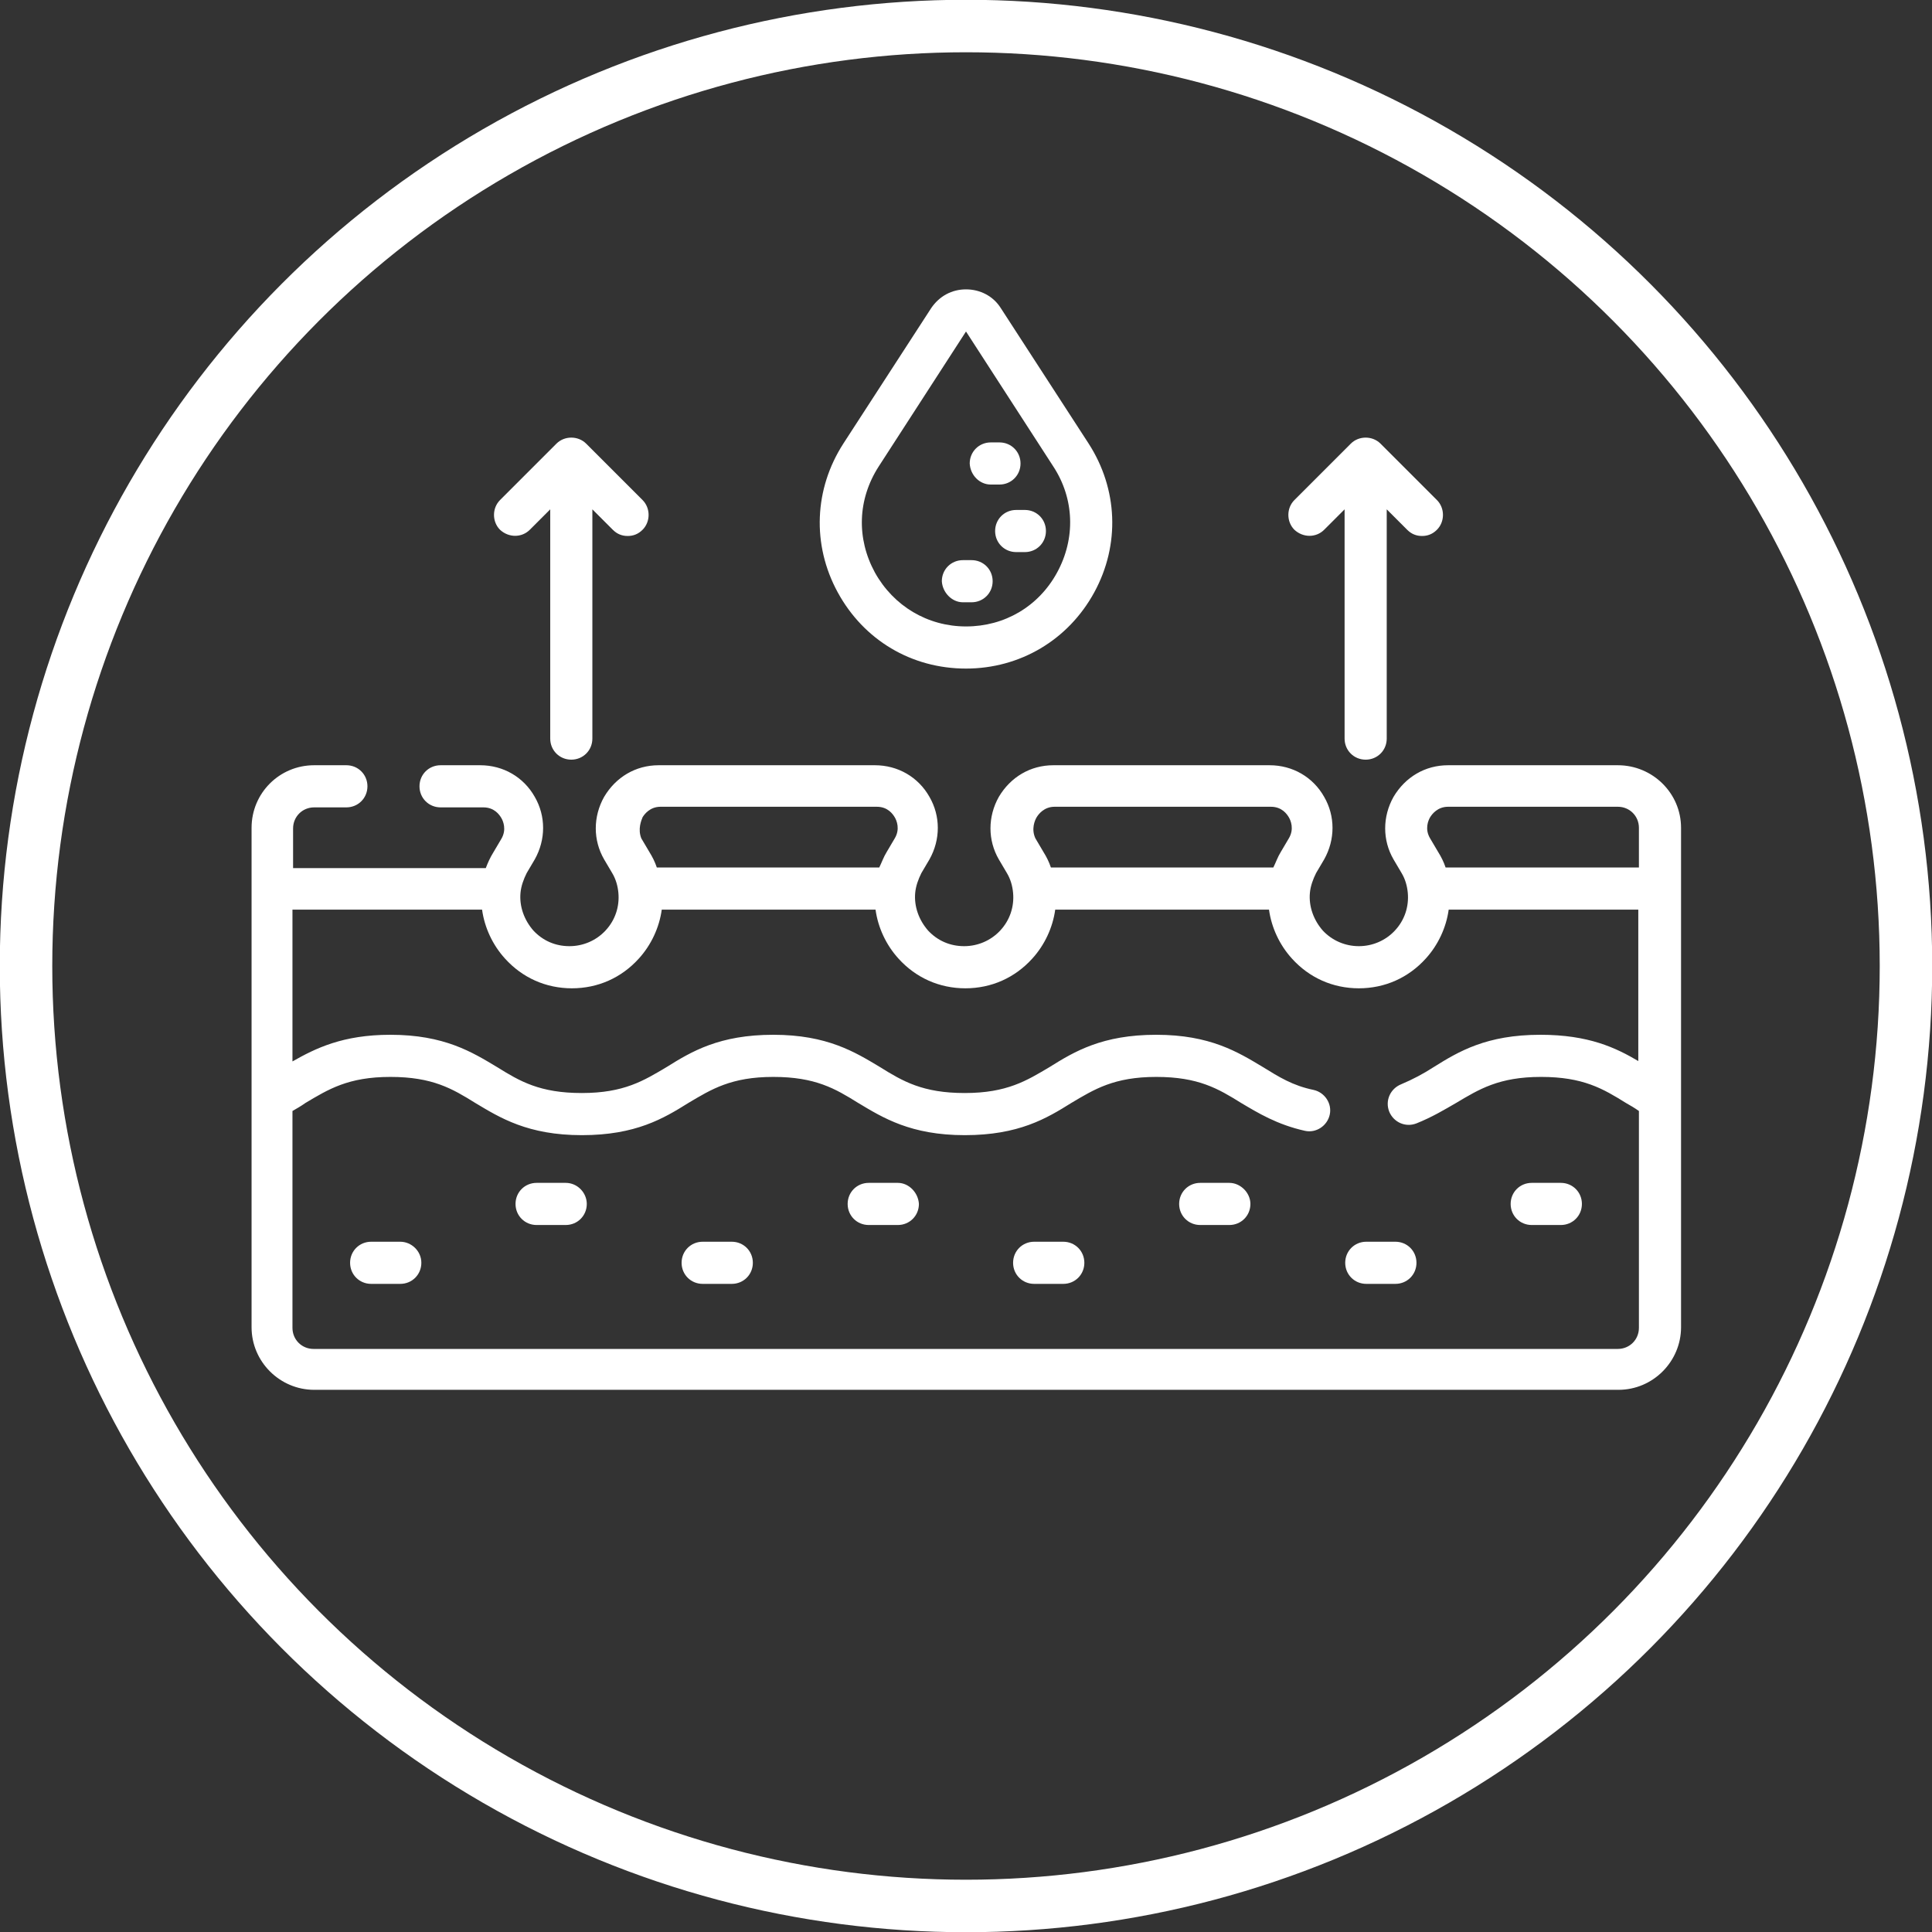 <?xml version="1.0" encoding="utf-8"?>
<!-- Generator: Adobe Illustrator 18.1.1, SVG Export Plug-In . SVG Version: 6.00 Build 0)  -->
<svg version="1.1" id="Layer_1" xmlns="http://www.w3.org/2000/svg" xmlns:xlink="http://www.w3.org/1999/xlink" x="0px" y="0px"
	 viewBox="0 0 311.8 311.8" enable-background="new 0 0 311.8 311.8" xml:space="preserve">
<rect x="0" y="0" width="311.8" height="311.8" fill="#333333" stroke="none"/>
<g>
	<defs>
		<rect id="SVGID_1_" width="311.8" height="311.8"/>
	</defs>
	<clipPath id="SVGID_2_">
		<use xlink:href="#SVGID_1_"  overflow="visible"/>
	</clipPath>
	<path clip-path="url(#SVGID_2_)" fill="#FFFFFF" d="M159.9,78.2h1.4c1.9,0,3.4-1.5,3.4-3.4c0-1.9-1.5-3.4-3.4-3.4h-1.4
		c-1.9,0-3.4,1.5-3.4,3.4C156.6,76.7,158.1,78.2,159.9,78.2"/>
	<path clip-path="url(#SVGID_2_)" fill="#FFFFFF" d="M155.4,97.2h1.4c1.9,0,3.4-1.5,3.4-3.4c0-1.9-1.5-3.4-3.4-3.4h-1.4
		c-1.9,0-3.4,1.5-3.4,3.4C152.1,95.6,153.6,97.2,155.4,97.2"/>
	<path clip-path="url(#SVGID_2_)" fill="#FFFFFF" d="M160.6,85.7c0,1.9,1.5,3.4,3.4,3.4h1.4c1.9,0,3.4-1.5,3.4-3.4
		c0-1.9-1.5-3.4-3.4-3.4H164C162.1,82.3,160.6,83.8,160.6,85.7"/>
	<path clip-path="url(#SVGID_2_)" fill="#FFFFFF" d="M64.6,200.4h-4.7c-1.9,0-3.4,1.5-3.4,3.4s1.5,3.4,3.4,3.4h4.7
		c1.9,0,3.4-1.5,3.4-3.4S66.4,200.4,64.6,200.4"/>
	<path clip-path="url(#SVGID_2_)" fill="#FFFFFF" d="M91.3,190.9h-4.7c-1.9,0-3.4,1.5-3.4,3.4c0,1.9,1.5,3.4,3.4,3.4h4.7
		c1.9,0,3.4-1.5,3.4-3.4C94.7,192.5,93.2,190.9,91.3,190.9"/>
	<path clip-path="url(#SVGID_2_)" fill="#FFFFFF" d="M118.1,200.4h-4.7c-1.9,0-3.4,1.5-3.4,3.4s1.5,3.4,3.4,3.4h4.7
		c1.9,0,3.4-1.5,3.4-3.4S120,200.4,118.1,200.4"/>
	<path clip-path="url(#SVGID_2_)" fill="#FFFFFF" d="M144.9,190.9h-4.7c-1.9,0-3.4,1.5-3.4,3.4c0,1.9,1.5,3.4,3.4,3.4h4.7
		c1.9,0,3.4-1.5,3.4-3.4C148.2,192.5,146.7,190.9,144.9,190.9"/>
	<path clip-path="url(#SVGID_2_)" fill="#FFFFFF" d="M171.6,200.4h-4.7c-1.9,0-3.4,1.5-3.4,3.4s1.5,3.4,3.4,3.4h4.7
		c1.9,0,3.4-1.5,3.4-3.4S173.5,200.4,171.6,200.4"/>
	<path clip-path="url(#SVGID_2_)" fill="#FFFFFF" d="M198.4,190.9h-4.7c-1.9,0-3.4,1.5-3.4,3.4c0,1.9,1.5,3.4,3.4,3.4h4.7
		c1.9,0,3.4-1.5,3.4-3.4C201.8,192.5,200.2,190.9,198.4,190.9"/>
	<path clip-path="url(#SVGID_2_)" fill="#FFFFFF" d="M217.1,203.8c0,1.9,1.5,3.4,3.4,3.4h4.7c1.9,0,3.4-1.5,3.4-3.4
		c0-1.9-1.5-3.4-3.4-3.4h-4.7C218.6,200.4,217.1,201.9,217.1,203.8"/>
	<path clip-path="url(#SVGID_2_)" fill="#FFFFFF" d="M247.2,197.7h4.7c1.9,0,3.4-1.5,3.4-3.4s-1.5-3.4-3.4-3.4h-4.7
		c-1.9,0-3.4,1.5-3.4,3.4S245.3,197.7,247.2,197.7"/>
	<path clip-path="url(#SVGID_2_)" fill="#FFFFFF" d="M85.5,85.5l3.3-3.3v37c0,1.9,1.5,3.4,3.4,3.4c1.9,0,3.4-1.5,3.4-3.4v-37
		l3.3,3.3c0.7,0.7,1.5,1,2.4,1c0.9,0,1.7-0.3,2.4-1c1.3-1.3,1.3-3.5,0-4.8l-9.1-9.1c-1.3-1.3-3.5-1.3-4.8,0l-9.1,9.1
		c-1.3,1.3-1.3,3.5,0,4.8C82.1,86.8,84.2,86.8,85.5,85.5"/>
	<path clip-path="url(#SVGID_2_)" fill="#FFFFFF" d="M213.7,85.5l3.3-3.3v37c0,1.9,1.5,3.4,3.4,3.4c1.9,0,3.4-1.5,3.4-3.4v-37
		l3.3,3.3c0.7,0.7,1.5,1,2.4,1c0.9,0,1.7-0.3,2.4-1c1.3-1.3,1.3-3.5,0-4.8l-9.1-9.1c-1.3-1.3-3.5-1.3-4.8,0l-9.1,9.1
		c-1.3,1.3-1.3,3.5,0,4.8C210.3,86.8,212.4,86.8,213.7,85.5"/>
	<path clip-path="url(#SVGID_2_)" fill="#FFFFFF" d="M141.8,75.3l14.1-21.8L170,75.3c3.4,5.2,3.6,11.6,0.6,17.1
		c-3,5.5-8.5,8.7-14.7,8.7c-6.2,0-11.7-3.3-14.7-8.7C138.2,86.9,138.4,80.6,141.8,75.3 M156,53.4l-2.8-1.8L156,53.4z M155.9,107.9
		c8.7,0,16.5-4.6,20.7-12.3c4.2-7.7,3.8-16.7-0.9-24l-14.2-21.9c-1.2-1.9-3.3-3-5.6-3c-2.3,0-4.3,1.1-5.6,3l-14.2,21.9
		c-4.7,7.3-5.1,16.3-0.9,24C139.4,103.3,147.1,107.9,155.9,107.9"/>
	<path clip-path="url(#SVGID_2_)" fill="#FFFFFF" d="M264.5,140h-31.2c-0.3-0.9-0.7-1.7-1.2-2.5l-1.3-2.2c-0.9-1.5-0.3-2.9,0-3.4
		c0.3-0.5,1.2-1.7,2.9-1.7h27.4c1.9,0,3.4,1.5,3.4,3.4V140z M264.5,171.3c-3.7-2.2-8.1-4.3-15.9-4.3c-8.7,0-13.2,2.7-17.2,5.2
		c-1.7,1.1-3.4,2-5.3,2.8c-1.7,0.7-2.6,2.6-1.9,4.4c0.7,1.7,2.6,2.6,4.4,1.9c2.5-1,4.5-2.2,6.4-3.3c3.7-2.2,6.9-4.2,13.7-4.2
		c6.8,0,10,1.9,13.7,4.2c0.7,0.4,1.4,0.8,2.1,1.3v35c0,1.9-1.5,3.4-3.4,3.4H50.6c-1.9,0-3.4-1.5-3.4-3.4v-35
		c0.7-0.4,1.4-0.8,2.1-1.3c3.7-2.2,6.9-4.2,13.7-4.2c6.8,0,10,1.9,13.7,4.2c4,2.4,8.5,5.2,17.2,5.2c8.7,0,13.2-2.7,17.2-5.2
		c3.7-2.2,6.9-4.2,13.7-4.2c6.8,0,10,1.9,13.7,4.2c4,2.4,8.5,5.2,17.2,5.2c8.7,0,13.2-2.7,17.2-5.2c3.7-2.2,6.9-4.2,13.7-4.2
		s10,1.9,13.7,4.2c2.7,1.6,5.8,3.5,10.3,4.5c1.8,0.4,3.6-0.8,4-2.6c0.4-1.8-0.8-3.6-2.6-4c-3.4-0.7-5.6-2.1-8.2-3.7
		c-4-2.4-8.5-5.2-17.2-5.2s-13.2,2.7-17.2,5.2c-3.7,2.2-6.9,4.2-13.7,4.2c-6.8,0-10-1.9-13.7-4.2c-4-2.4-8.5-5.2-17.2-5.2
		s-13.2,2.7-17.2,5.2c-3.7,2.2-6.9,4.2-13.7,4.2c-6.8,0-10-1.9-13.7-4.2c-4-2.4-8.5-5.2-17.2-5.2c-7.7,0-12.1,2.2-15.8,4.3v-24.5
		h30.6c0.4,2.9,1.7,5.7,3.7,7.9c2.8,3.1,6.6,4.8,10.8,4.8c4.2,0,8-1.7,10.8-4.8c2-2.2,3.3-5,3.7-7.9h34.5c0.4,2.9,1.7,5.7,3.7,7.9
		c2.8,3.1,6.6,4.8,10.8,4.8c4.2,0,8-1.7,10.8-4.8c2-2.2,3.3-5,3.7-7.9h34.5c0.4,2.9,1.7,5.7,3.7,7.9c2.8,3.1,6.6,4.8,10.8,4.8
		c4.2,0,8-1.7,10.8-4.8c2-2.2,3.3-5,3.7-7.9h30.6V171.3z M103.7,131.9c0.3-0.5,1.2-1.7,2.9-1.7h34.9c1.8,0,2.6,1.2,2.9,1.7
		c0.3,0.5,0.9,1.9,0,3.4l-1.3,2.2c-0.5,0.8-0.8,1.7-1.2,2.5h-35.9c-0.3-0.9-0.7-1.7-1.2-2.5l-1.3-2.2
		C102.9,133.8,103.5,132.4,103.7,131.9 M167.3,131.9c0.3-0.5,1.2-1.7,2.9-1.7h34.9c1.8,0,2.6,1.2,2.9,1.7c0.3,0.5,0.9,1.9,0,3.4
		l-1.3,2.2c-0.5,0.8-0.8,1.7-1.2,2.5h-35.9c-0.3-0.9-0.7-1.7-1.2-2.5l-1.3-2.2C166.4,133.8,167,132.4,167.3,131.9 M261.1,123.5
		h-27.4c-3.7,0-6.9,1.9-8.8,5.1c-1.8,3.2-1.8,7,0,10.1l1.3,2.2c0.6,1,0.9,2.1,1,3.2c0.2,2.2-0.5,4.4-2.1,6.1
		c-1.5,1.6-3.6,2.5-5.8,2.5s-4.3-0.9-5.8-2.5c-1.5-1.7-2.3-3.9-2.1-6.1c0.1-1.1,0.5-2.2,1-3.2l1.3-2.2c1.8-3.2,1.8-7,0-10.1
		c-1.8-3.2-5.1-5.1-8.8-5.1h-34.9c-3.7,0-6.9,1.9-8.8,5.1c-1.8,3.2-1.8,7,0,10.1l1.3,2.2c0.6,1,0.9,2.1,1,3.2
		c0.2,2.2-0.5,4.4-2.1,6.1c-1.5,1.6-3.6,2.5-5.8,2.5c-2.3,0-4.3-0.9-5.8-2.5c-1.5-1.7-2.3-3.9-2.1-6.1c0.1-1.1,0.5-2.2,1-3.2
		l1.3-2.2c1.8-3.2,1.8-7,0-10.1c-1.8-3.2-5.1-5.1-8.8-5.1h-34.9c-3.7,0-6.9,1.9-8.8,5.1c-1.8,3.2-1.8,7,0,10.1l1.3,2.2
		c0.6,1,0.9,2.1,1,3.2c0.2,2.2-0.5,4.4-2.1,6.1c-1.5,1.6-3.6,2.5-5.8,2.5c-2.3,0-4.3-0.9-5.8-2.5c-1.5-1.7-2.3-3.9-2.1-6.1
		c0.1-1.1,0.5-2.2,1-3.2l1.3-2.2c1.8-3.2,1.8-7,0-10.1c-1.8-3.2-5.1-5.1-8.8-5.1h-6.4c-1.9,0-3.4,1.5-3.4,3.4c0,1.9,1.5,3.4,3.4,3.4
		H78c1.8,0,2.6,1.2,2.9,1.7c0.3,0.5,0.9,1.9,0,3.4l-1.3,2.2c-0.5,0.8-0.9,1.7-1.2,2.5H47.3v-6.4c0-1.9,1.5-3.4,3.4-3.4h5.2
		c1.9,0,3.4-1.5,3.4-3.4c0-1.9-1.5-3.4-3.4-3.4h-5.2c-5.6,0-10.1,4.5-10.1,10.1v80.6c0,5.6,4.6,10.1,10.1,10.1h210.5
		c5.6,0,10.1-4.6,10.1-10.1v-80.6C271.3,128,266.7,123.5,261.1,123.5"/>
	
		<circle clip-path="url(#SVGID_2_)" fill="none" stroke="#FFFFFF" stroke-width="8.471" stroke-miterlimit="10" cx="155.9" cy="155.9" r="151.7"/>
</g>
</svg>
